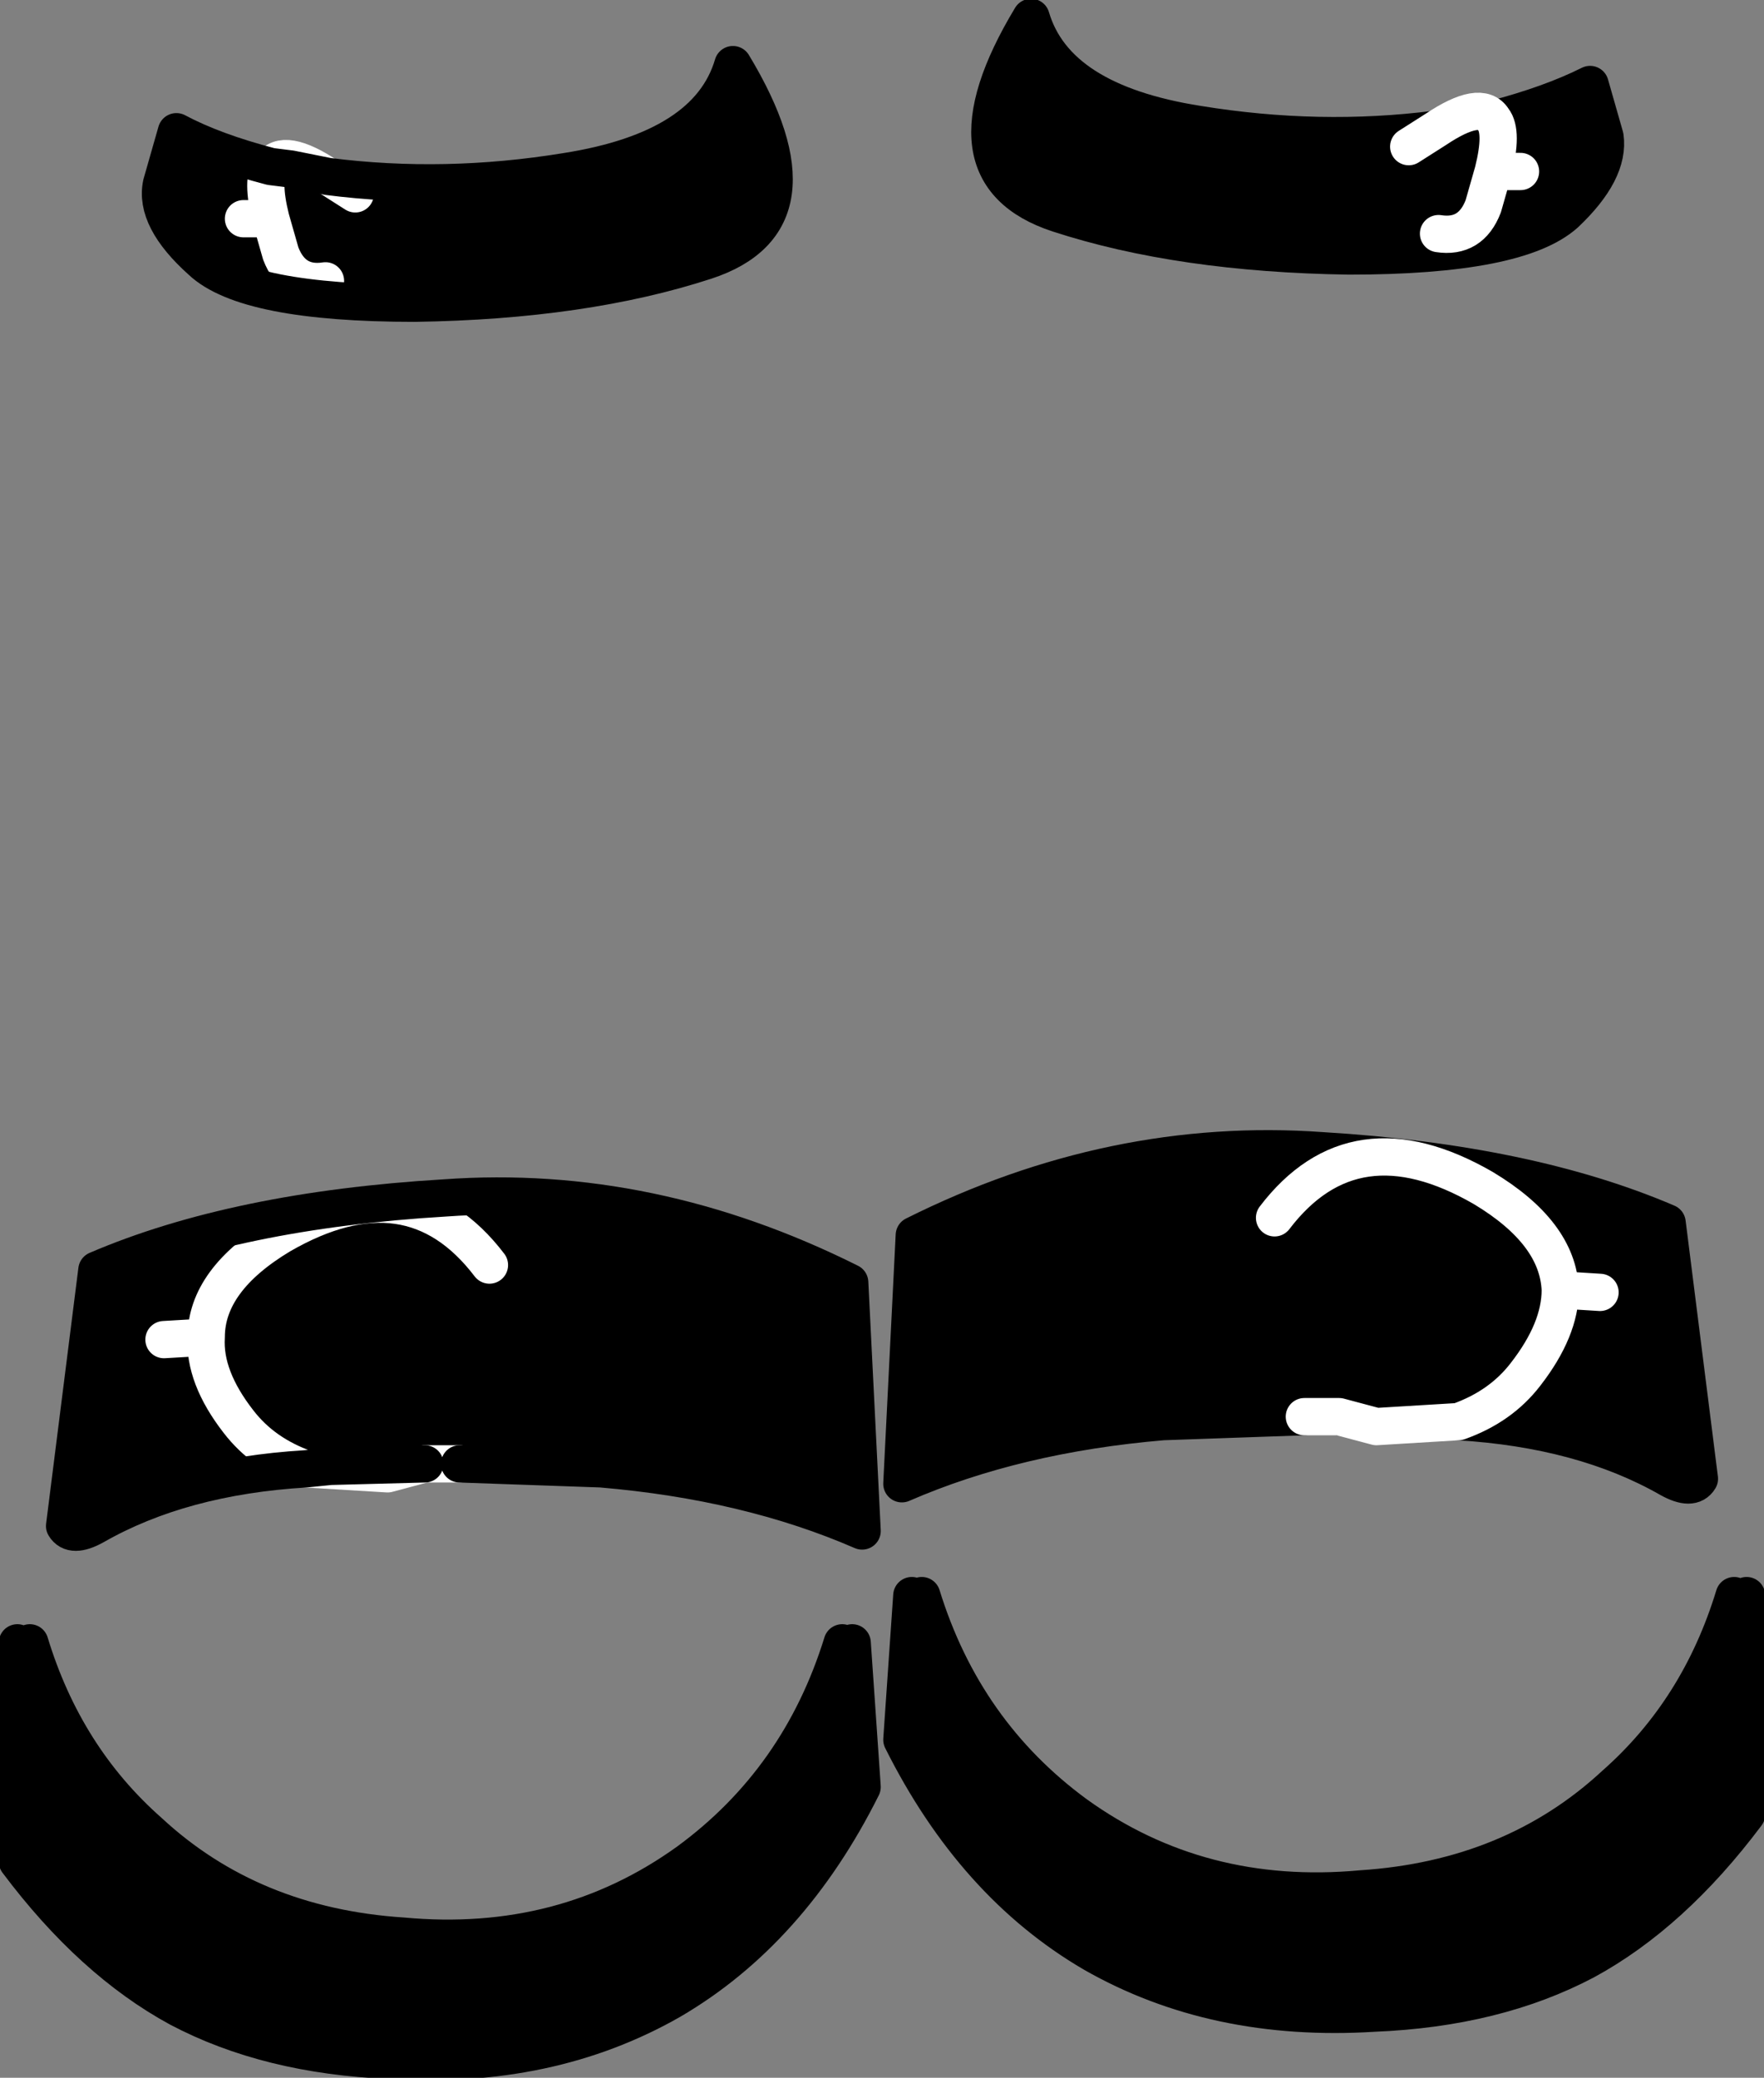 <?xml version="1.0" encoding="UTF-8" standalone="no"?>
<svg xmlns:xlink="http://www.w3.org/1999/xlink" height="41.8px" width="35.5px" xmlns="http://www.w3.org/2000/svg">
  <rect width="100%" height="100%" fill="#808080" stroke="none"/>
  <g transform="matrix(1.0, 0.0, 0.0, 1.0, -10.1, 23.05)">
    <path d="M16.7 -19.5 L17.25 -19.15 16.7 -19.5 Q19.05 -19.2 21.5 -19.6 24.35 -20.05 24.85 -21.75 26.75 -18.6 24.3 -17.8 21.85 -17.0 18.45 -16.95 15.05 -16.95 14.15 -17.8 13.2 -18.65 13.35 -19.35 L13.65 -20.4 Q14.4 -20.0 15.55 -19.7 L15.95 -19.65 16.7 -19.5 M16.65 -17.4 Q16.0 -17.3 15.75 -17.95 L15.55 -18.65 Q15.35 -19.45 15.55 -19.7 15.35 -19.45 15.55 -18.65 L15.75 -17.95 Q16.0 -17.3 16.65 -17.4 M39.0 -20.45 L38.45 -20.1 39.0 -20.45 39.75 -20.6 40.15 -20.65 Q41.3 -20.95 42.1 -21.35 L42.4 -20.3 Q42.5 -19.6 41.6 -18.75 40.65 -17.9 37.25 -17.9 33.85 -17.95 31.4 -18.75 28.95 -19.55 30.85 -22.7 31.35 -21.0 34.2 -20.55 36.65 -20.15 39.0 -20.45 M15.55 -18.65 L15.0 -18.65 15.55 -18.65 M40.7 -19.6 L40.15 -19.6 Q40.35 -20.4 40.15 -20.65 40.35 -20.4 40.15 -19.6 L40.7 -19.6 M39.05 -18.35 Q39.7 -18.25 39.95 -18.9 L40.15 -19.6 39.95 -18.9 Q39.7 -18.25 39.05 -18.35 M45.0 9.05 L45.25 9.05 45.25 13.45 Q43.75 15.45 42.0 16.4 40.2 17.35 37.75 17.45 34.55 17.65 32.1 16.25 29.7 14.85 28.25 11.95 L28.45 9.05 28.65 9.05 Q29.5 11.8 31.75 13.45 34.25 15.25 37.5 14.95 40.55 14.75 42.6 12.85 44.3 11.35 45.0 9.05 M36.35 5.45 L33.5 5.55 Q30.55 5.8 28.25 6.8 L28.5 1.8 Q32.5 -0.2 36.7 0.1 40.85 0.35 43.65 1.55 L44.3 6.7 Q44.15 6.95 43.7 6.7 41.95 5.7 39.45 5.55 L38.95 5.5 37.05 5.45 36.35 5.45 M42.3 2.95 L41.5 2.9 Q41.5 3.7 40.8 4.6 40.3 5.25 39.45 5.55 40.3 5.25 40.8 4.6 41.5 3.7 41.5 2.9 41.45 1.75 39.95 0.85 37.35 -0.65 35.75 1.45 37.35 -0.65 39.95 0.85 41.45 1.75 41.5 2.9 L42.3 2.95 M27.05 10.0 L27.25 10.0 27.45 12.9 Q26.0 15.8 23.6 17.2 21.15 18.6 17.95 18.4 15.5 18.3 13.7 17.35 11.95 16.4 10.45 14.4 L10.45 10.0 10.7 10.0 Q11.4 12.3 13.1 13.8 15.15 15.7 18.2 15.9 21.45 16.2 23.95 14.4 26.2 12.75 27.05 10.0 M16.25 6.5 Q13.75 6.65 12.0 7.65 11.55 7.9 11.4 7.65 L12.05 2.5 Q14.85 1.3 19.05 1.05 23.2 0.75 27.2 2.75 L27.45 7.75 Q25.15 6.75 22.2 6.5 L19.35 6.4 18.65 6.4 16.75 6.45 16.25 6.5 Q15.4 6.2 14.9 5.55 14.2 4.65 14.25 3.85 L13.4 3.9 14.25 3.85 Q14.2 4.65 14.9 5.55 15.4 6.2 16.25 6.5 M19.95 2.4 Q18.35 0.3 15.75 1.8 14.25 2.7 14.25 3.85 14.25 2.7 15.75 1.8 18.35 0.3 19.95 2.4" fill="#000000" fill-rule="evenodd" stroke="none"/>
    <path d="M39.0 -20.45 Q36.65 -20.15 34.2 -20.55 31.35 -21.0 30.85 -22.7 28.95 -19.55 31.4 -18.75 33.85 -17.95 37.25 -17.9 40.65 -17.9 41.6 -18.75 42.5 -19.6 42.4 -20.3 L42.1 -21.35 Q41.3 -20.95 40.15 -20.65 L39.75 -20.6 39.0 -20.45 M45.0 9.05 Q44.3 11.35 42.6 12.85 40.55 14.75 37.5 14.95 34.25 15.25 31.75 13.45 29.5 11.8 28.65 9.05 M28.45 9.05 L28.25 11.95 Q29.7 14.85 32.1 16.25 34.55 17.65 37.75 17.45 40.2 17.35 42.0 16.4 43.75 15.45 45.25 13.45 L45.25 9.05 M39.45 5.55 Q41.95 5.7 43.7 6.7 44.15 6.95 44.3 6.7 L43.65 1.55 Q40.85 0.35 36.7 0.1 32.5 -0.2 28.5 1.8 L28.25 6.8 Q30.55 5.8 33.5 5.55 L36.35 5.45 M37.05 5.45 L38.95 5.5 39.45 5.55" fill="none" stroke="#000000" stroke-linecap="round" stroke-linejoin="round" stroke-width="0.75"/>
    <path d="M17.25 -19.15 L16.7 -19.5 Q15.8 -20.1 15.55 -19.7 15.35 -19.45 15.55 -18.65 L15.75 -17.95 Q16.0 -17.3 16.65 -17.4 M15.0 -18.65 L15.55 -18.65 M38.45 -20.1 L39.0 -20.45 Q39.9 -21.05 40.15 -20.65 40.35 -20.4 40.15 -19.6 L40.7 -19.6 M40.15 -19.6 L39.95 -18.9 Q39.7 -18.25 39.05 -18.35 M36.35 5.45 L37.05 5.45 37.8 5.65 39.45 5.55 Q40.3 5.25 40.8 4.6 41.5 3.7 41.5 2.9 41.45 1.75 39.95 0.85 37.35 -0.65 35.75 1.45 M41.5 2.9 L42.3 2.95 M19.35 6.4 L18.65 6.4 17.9 6.6 16.25 6.5 Q15.4 6.2 14.9 5.55 14.2 4.65 14.25 3.85 L13.4 3.9 M14.25 3.85 Q14.25 2.7 15.75 1.8 18.35 0.3 19.95 2.4" fill="none" stroke="#ffffff" stroke-linecap="round" stroke-linejoin="round" stroke-width="0.75"/>
    <path d="M16.7 -19.5 L15.95 -19.65 15.55 -19.7 Q14.4 -20.0 13.65 -20.4 L13.35 -19.35 Q13.2 -18.65 14.15 -17.8 15.05 -16.95 18.45 -16.95 21.85 -17.0 24.3 -17.8 26.75 -18.6 24.85 -21.75 24.35 -20.05 21.5 -19.6 19.05 -19.2 16.7 -19.5 M27.05 10.0 Q26.2 12.75 23.95 14.4 21.45 16.2 18.2 15.9 15.15 15.7 13.1 13.8 11.4 12.3 10.7 10.0 M10.45 10.0 L10.45 14.4 Q11.95 16.4 13.7 17.35 15.5 18.3 17.95 18.4 21.15 18.6 23.6 17.2 26.0 15.8 27.45 12.9 L27.25 10.0 M16.25 6.5 Q13.75 6.65 12.0 7.65 11.55 7.9 11.4 7.65 L12.05 2.5 Q14.85 1.3 19.05 1.05 23.2 0.75 27.2 2.75 L27.45 7.75 Q25.15 6.75 22.2 6.5 L19.35 6.4 M18.65 6.4 L16.75 6.45 16.25 6.5" fill="none" stroke="#000000" stroke-linecap="round" stroke-linejoin="round" stroke-width="0.75"/>
  </g>
</svg>
